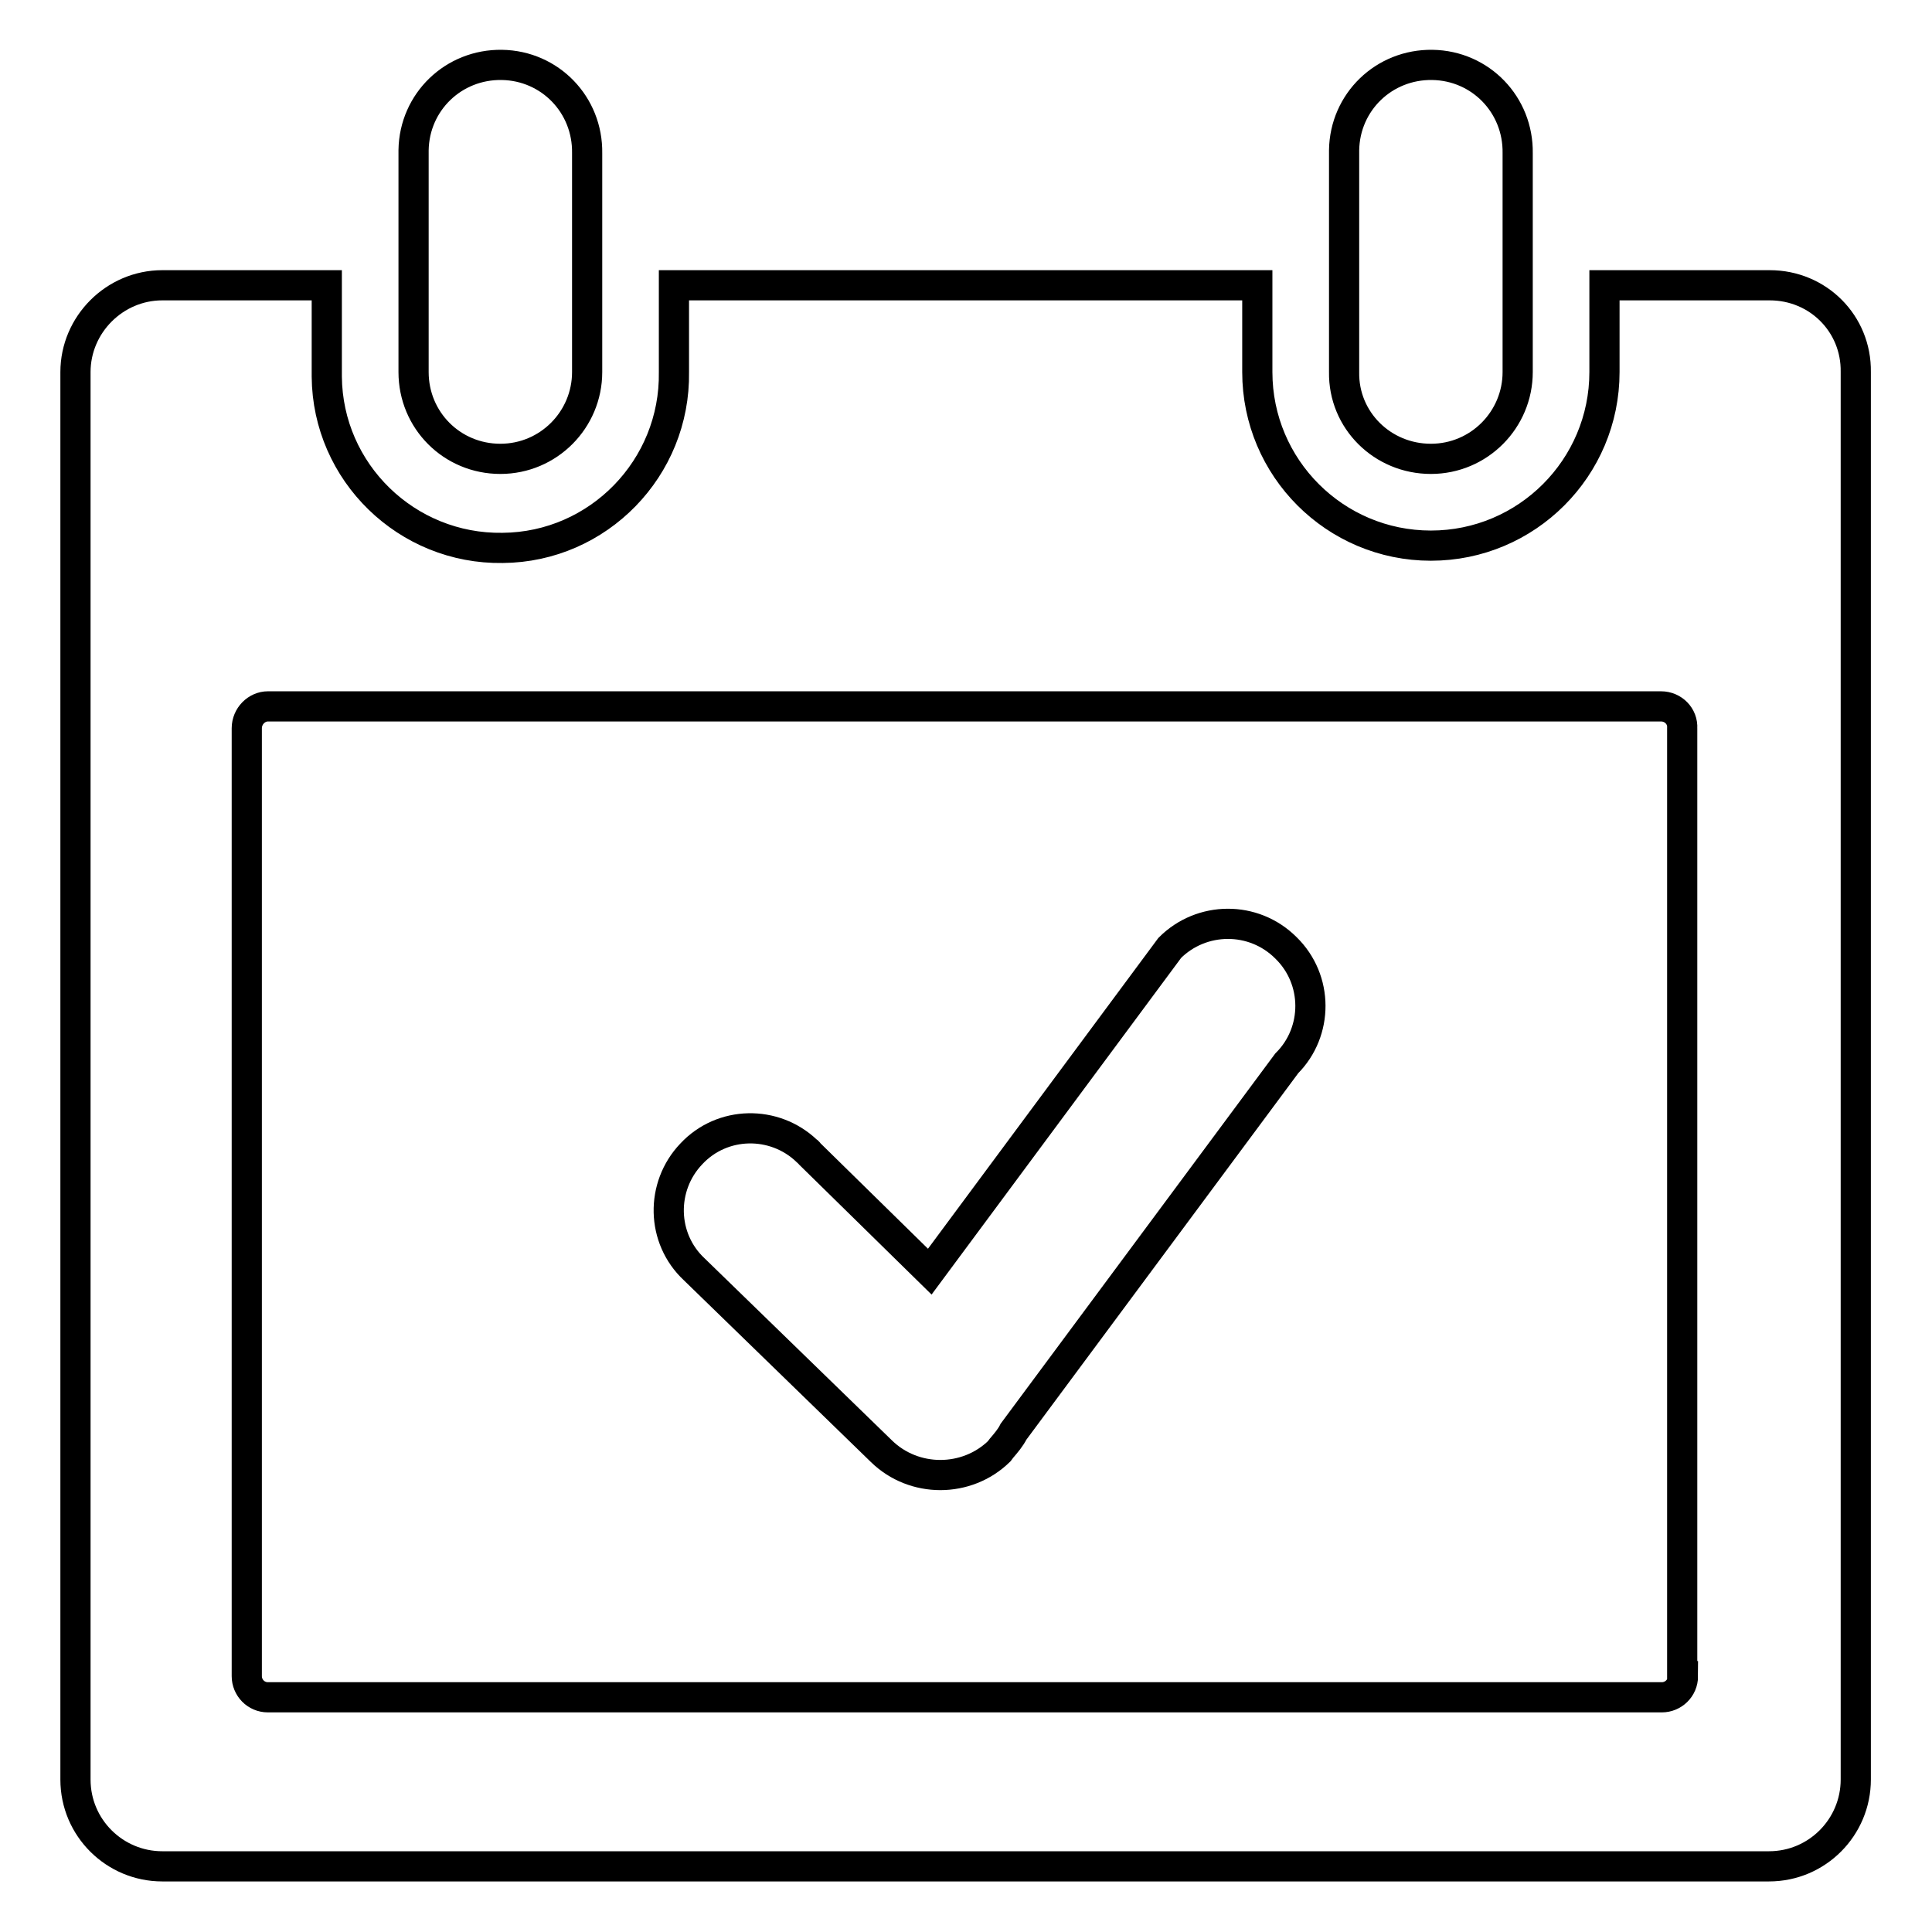 <?xml version="1.0" encoding="utf-8"?>
<!-- Svg Vector Icons : http://www.onlinewebfonts.com/icon -->
<!DOCTYPE svg PUBLIC "-//W3C//DTD SVG 1.1//EN" "http://www.w3.org/Graphics/SVG/1.1/DTD/svg11.dtd">
<svg version="1.1" xmlns="http://www.w3.org/2000/svg" xmlns:xlink="http://www.w3.org/1999/xlink" x="0px" y="0px" viewBox="0 0 256 256" enable-background="new 0 0 256 256" xml:space="preserve">
<g> <path stroke-width="4" fill-opacity="0" stroke="#000000"  d="M189.6,60.8c6.4,0,11.5-5.2,11.5-11.5c0,0,0,0,0,0v-29c0.1-6.4-4.9-11.6-11.3-11.7 c-6.4-0.1-11.6,4.9-11.7,11.3c0,0.1,0,0.3,0,0.4v29C178,55.7,183.2,60.8,189.6,60.8C189.6,60.8,189.6,60.8,189.6,60.8 M66.3,60.8 c6.4,0,11.5-5.2,11.5-11.5c0,0,0,0,0,0v-29c0.1-6.4-4.9-11.6-11.3-11.7s-11.6,4.9-11.7,11.3c0,0.1,0,0.3,0,0.4v29 C54.8,55.7,59.9,60.8,66.3,60.8C66.3,60.8,66.3,60.8,66.3,60.8 M234.5,37.8h-21.9v11.5c0,12.7-10.3,23-23,23c-12.7,0-23-10.3-23-23 c0,0,0,0,0,0V37.8H89.3v11.5c0.2,12.7-10,23.2-22.7,23.3c-12.7,0.2-23.2-10-23.3-22.7c0-0.2,0-0.4,0-0.6V37.8H21.5 C15.2,37.8,10,43,10,49.3v186.5c0,6.4,5.2,11.5,11.5,11.5h212.9c6.4,0,11.5-5.2,11.5-11.5l0,0V49.3C246,42.9,240.9,37.8,234.5,37.8  M223,222.1c0,1.6-1.3,2.8-2.8,2.8H35.5c-1.6,0-2.8-1.3-2.8-2.8V96.5c0-1.6,1.3-2.9,2.8-2.9h184.6c1.6,0,2.9,1.3,2.8,2.9V222.1 L223,222.1z M170.5,140.9l-36.2,48.8c-0.4,0.8-1,1.5-1.6,2.2l-0.3,0.4c-4.3,4.2-11.3,4.2-15.6,0L92,168.2c-4.4-4.1-4.5-11-0.4-15.3 c4.1-4.4,11-4.5,15.3-0.4c0.2,0.1,0.3,0.3,0.4,0.4l15.9,15.6l31.8-42.9c4.2-4.2,11.1-4.3,15.4,0 C174.7,129.8,174.7,136.7,170.5,140.9L170.5,140.9z"/></g>
</svg>